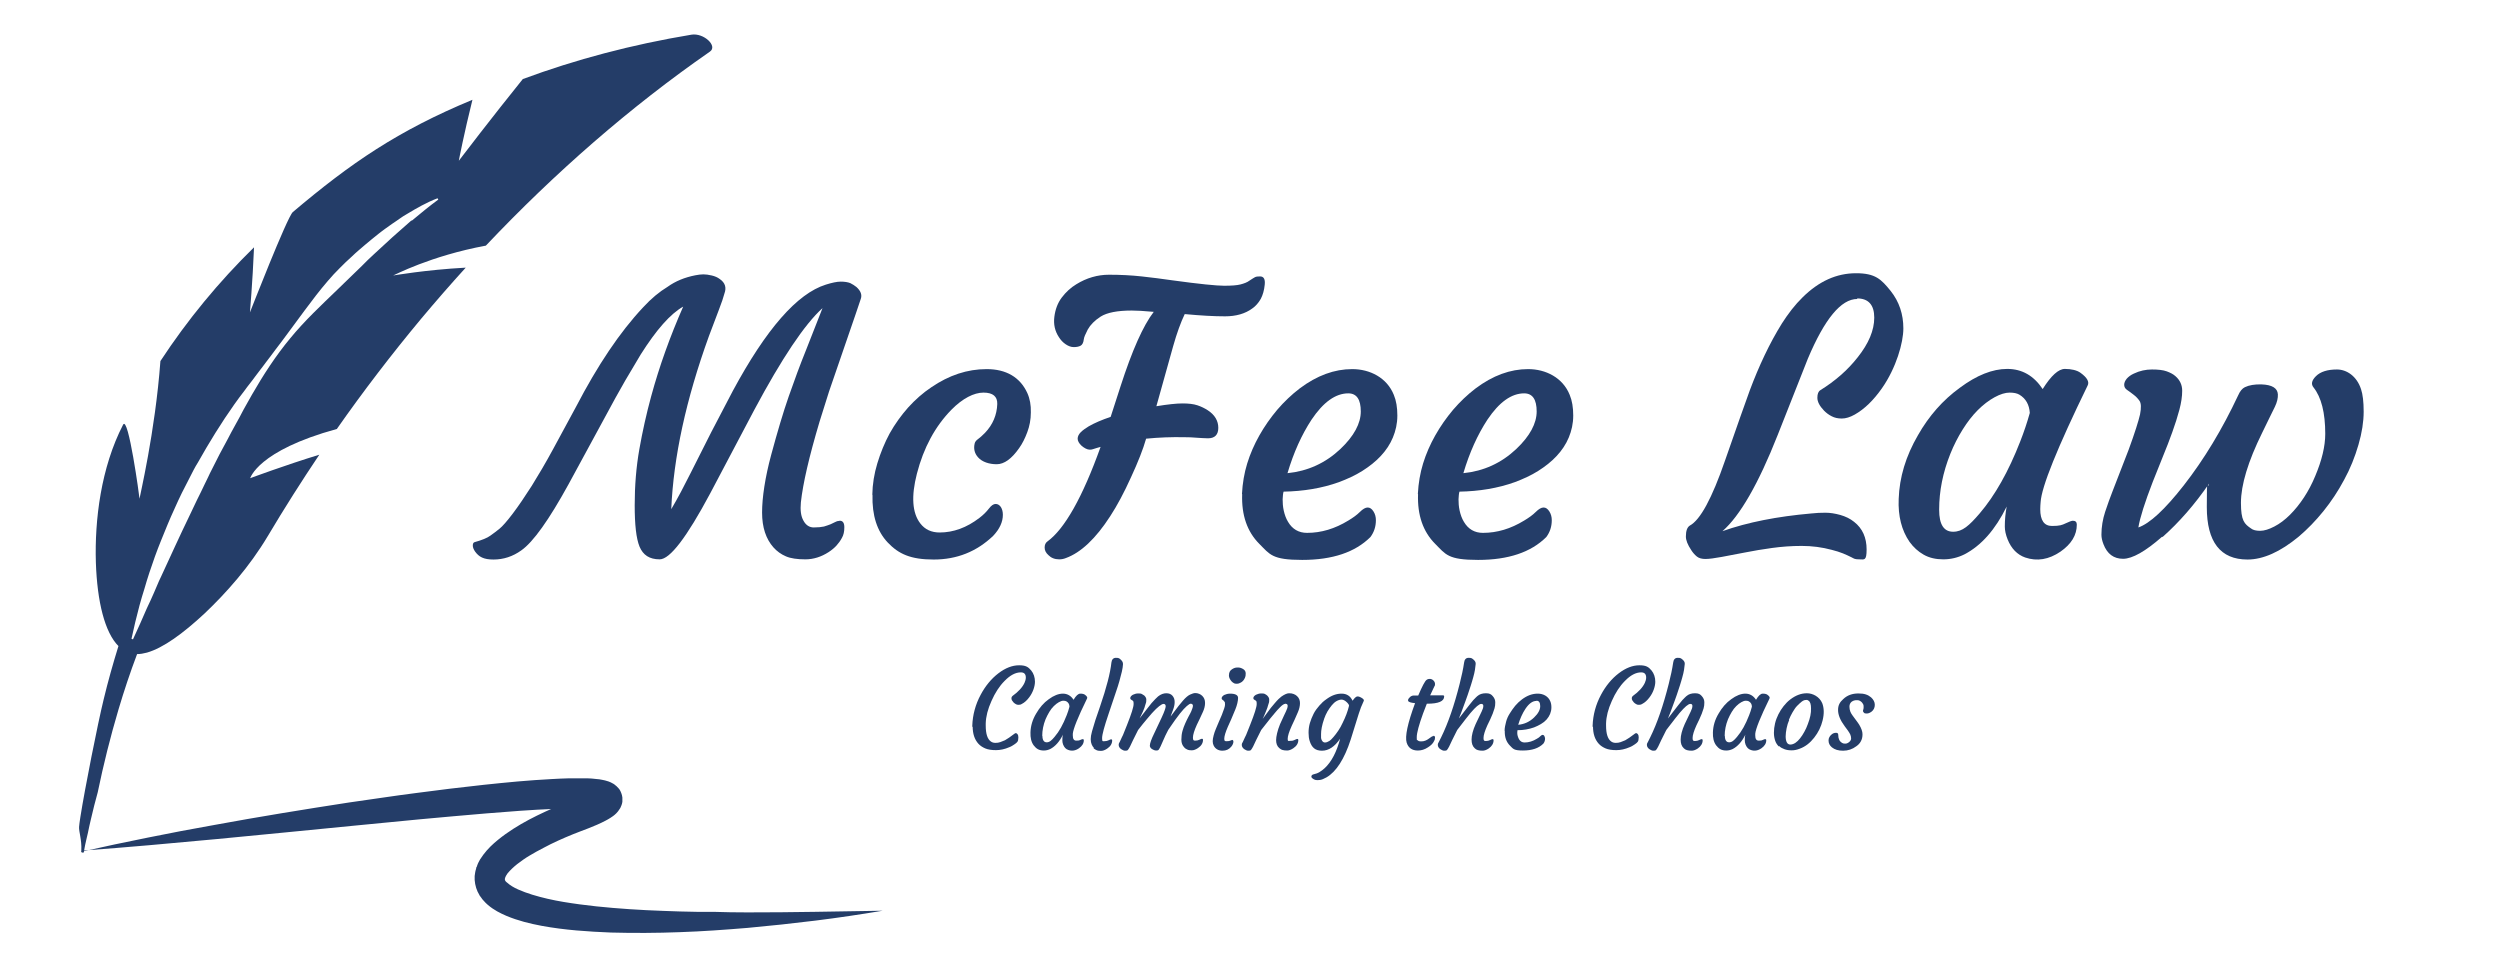 <?xml version="1.0" encoding="UTF-8"?>
<svg id="Layer_1" data-name="Layer 1" xmlns="http://www.w3.org/2000/svg" version="1.1" viewBox="0 0 1340.4 512">
  <defs>
    <style>
      .cls-1 {
        fill: #243d68;
        stroke-width: 0px;
      }
    </style>
  </defs>
  <path class="cls-1" d="M45,456.8c0-.1,0-.3,0-.3.9-5.2,1.6-7.4,2.1-9.8.5-2.6,1.1-5.1,1.7-7.7,1.1-4.8,2.3-9.5,3.6-14.2,3.1-15,6.8-29.8,11.1-44.3,3-10.1,6.3-20,10-29.8,1.7,0,3.4-.3,5.3-.8,8.7-2.5,19.3-10.2,30.9-21,11.5-10.9,24-24.9,33.9-41.5,8.8-14.8,18-29.3,27.6-43.6-18.3,5.6-36.8,12.5-37.1,12.6.2,0,3.8-14.7,46.5-26.4,14.2-20.3,29.4-40.1,45.2-59.1,7.8-9.3,15.8-18.5,23.9-27.4-21.9,1.2-38.6,4.2-38.9,4.2.3,0,19.9-10.5,49.7-16,37-39.1,77.3-74.3,120.1-104,4.4-3-3.3-10.2-9.9-9.1-31.9,5.3-62.1,13.3-90.4,23.8-15.9,19.7-34.2,43.6-34.3,43.8,0-.2,2.9-15,7.3-32.7-40,16.6-65.2,33.9-96.3,60.2-3,2.5-22.9,53.6-23,53.8,0-.3,1.4-15.7,2.2-34.9-18.9,18.5-35.7,38.9-50.2,61-2.8,38.1-11.2,73-11.2,73.8,0-.8-6-45-8.8-39.7-11.9,23-15.3,51.2-14.6,73.9.7,21.1,4.8,37.5,12.1,44.8-2.9,9.4-5.6,18.9-7.9,28.5-3.2,13-10.2,48.4-12.5,63.1-.4,2.4-.6,4.2-.7,5.3-.2,2.5,1.5,7,1.2,12.6,0,.3,0,.5,0,.8,0,.1,0,.2.2.3,0,0,0,0,0,0,0,0,0,0,0,0,.3.2,1,.2,1.1,0M220.7,118.1l-1.7,1.5-1.7,1.5c-1.1,1-2.3,2-3.4,3l-3.4,3-10,9.2-3.3,3.1-1.6,1.6-1.6,1.6c-2.2,2.1-4.3,4.2-6.5,6.3-1.1,1-2.1,2.1-3.2,3.1,0,0,0,0,0,0l-3.3,3.2c-8.7,8.4-17.7,16.8-25.4,26.2-7.8,9.4-14.4,19.6-20.5,30.2l-4.5,8-2.1,4-2.2,4c-.7,1.3-1.5,2.7-2.2,4-.7,1.3-1.4,2.7-2.1,4-1.4,2.7-2.9,5.3-4.3,8l-4.1,8.1c-.7,1.4-1.4,2.7-2,4.1l-2,4.1c-1.3,2.7-2.6,5.5-4,8.2l-3.9,8.2c-5.3,10.9-10.3,22-15.4,33l-1,2.1-.9,2.1-1.8,4.2c-1.2,2.8-2.5,5.6-3.8,8.3-2.4,5.6-4.9,11.2-7.5,16.8l-.8-.3c1.3-6,2.7-12,4.3-17.9.8-3,1.7-5.9,2.6-8.8l1.3-4.4.7-2.2.7-2.2c1-2.9,2-5.8,3-8.7l1.6-4.3c.5-1.4,1.1-2.9,1.7-4.3,2.3-5.7,4.6-11.4,7.2-17,.6-1.4,1.3-2.8,1.9-4.2.7-1.4,1.3-2.8,2-4.2,1.4-2.7,2.8-5.5,4.2-8.2l2.1-4.1c.7-1.4,1.5-2.7,2.3-4l4.6-8c6.3-10.6,13-21,20.5-30.7.9-1.2,1.8-2.5,2.8-3.7.9-1.2,1.9-2.4,2.8-3.7l2.8-3.7c.9-1.2,1.9-2.4,2.8-3.7,1.9-2.4,3.7-4.9,5.5-7.3,1.9-2.4,3.7-4.9,5.5-7.3,3.3-4.4,6.6-8.9,9.9-13.4,4-5.4,8.1-10.8,12.5-15.9,1-1.2,2-2.3,3.1-3.5,1.1-1.1,2.1-2.2,3.2-3.3,2.1-2.2,4.4-4.3,6.7-6.4l1.7-1.6,1.7-1.5,3.5-3c1.2-1,2.4-2,3.6-3,1.2-1,2.4-2,3.6-2.9,1.2-.9,2.4-1.9,3.7-2.8l3.8-2.7c1.3-.9,2.6-1.7,3.8-2.6l1.9-1.3,2-1.2c5.3-3.2,10.7-6.3,16.5-8.5l.4.7c-4.9,3.6-9.6,7.5-14.3,11.4Z"/>
  <g>
    <path class="cls-1" d="M450.3,279.2c1.6,0,2.4,1.2,2.4,3.5s-.4,4.2-1.3,5.7c-.8,1.5-1.8,2.9-2.9,4.1-1.1,1.2-2.5,2.4-4.2,3.5-4,2.6-8.2,3.9-12.5,3.9s-7.9-.5-10.4-1.6c-2.6-1.1-4.8-2.7-6.7-4.8-4-4.5-6.1-10.7-6.1-18.7s1.6-18.8,4.9-31c3.3-12.2,6.4-22.7,9.4-31.3s6.1-17,9.3-24.9l8.8-22.4c-9.6,8.7-21.8,26.9-36.6,54.6l-23.6,44.7c-12.6,23.6-21.6,35.4-27.1,35.4s-8.9-2.3-10.8-6.8c-1.8-4.4-2.6-11.8-2.6-22.2s.8-20.5,2.5-30.1c1.7-9.6,3.8-19,6.3-28.2,4.4-16.2,10.2-32.3,17.2-48.2-6.8,3.8-14.4,12.4-22.8,25.7-6.4,10.6-10.9,18.4-13.5,23.2l-25.2,46.4c-10.5,19.1-18.9,30.9-25.3,35.4-4.6,3.3-9.6,4.9-14.9,4.9s-7.8-1.4-9.9-4.3c-.8-1.2-1.2-2.2-1.2-3.2s.3-1.6.9-1.8c4-1.1,6.9-2.3,8.5-3.5,1.7-1.2,3.3-2.4,4.9-3.7,1.6-1.3,4-4,7.1-8.1,3.1-4.1,6.5-9.1,10.2-14.9,3.6-5.8,7.5-12.4,11.4-19.6l12.4-22.9c11.5-22.1,23.4-39.9,35.9-53.2,4.4-4.8,8.8-8.4,13.1-11,4.3-3.1,9.3-5.1,14.9-6.2,1.6-.3,3-.5,4.3-.5s2.8.2,4.5.6,3.1,1,4.3,1.9c2.9,2,3.7,4.6,2.5,7.8-.5,2-1.5,4.9-3,8.8l-5.3,14c-12.3,34-19,64.9-20.2,92.8,3.5-5.9,6.9-12.4,10.4-19.4l11-21.8,11.6-22.2c17.9-33.2,34.5-52.2,49.9-57,3.2-1,5.9-1.6,8-1.6s3.8.3,5.1.8c1.2.6,2.3,1.3,3.3,2.1,2.3,2.1,3.1,4.2,2.3,6.4-.7,2.2-1.7,5-2.8,8.3l-14.2,41.3-5.1,16.2c-5.6,18.8-8.9,33.1-10,43.2-.4,4.2,0,7.5,1.4,9.9,1.3,2.4,3.2,3.6,5.5,3.6s4.2-.2,5.5-.5c1.3-.4,2.5-.8,3.5-1.2l2.5-1.2c.7-.4,1.4-.6,2-.6Z"/>
    <path class="cls-1" d="M467.7,265.3c.1-5.7,1-11.3,2.7-16.9,1.7-5.6,3.9-11,6.6-16,2.8-5,6.1-9.6,9.9-13.9,3.8-4.2,8-7.9,12.5-10.9,9.4-6.4,19.2-9.7,29.6-9.7s17.9,4.3,21.8,12.8c1.4,3.1,2,6.5,1.9,10.4,0,3.9-.7,7.4-1.9,10.6s-2.6,6.1-4.4,8.6c-4,5.7-8,8.6-12,8.6s-7.8-1.2-10-3.7c-1.9-2.1-2.5-4.7-1.8-7.5.2-.8.8-1.6,1.8-2.3s2.2-1.8,3.7-3.3c4.2-4.4,6.4-9.6,6.6-15.5.1-4-2.3-6.1-7.4-6.1s-11.2,3.1-17.2,9.2c-8.7,8.9-14.9,20.3-18.5,34.3-3.1,12.1-2.5,21,1.8,26.6,2.5,3.3,6,4.9,10.4,4.9,7.4,0,14.5-2.6,21.3-7.8,2.1-1.6,3.8-3.3,5.1-5,1.3-1.7,2.5-2.5,3.6-2.5s2,.5,2.8,1.6c.7,1.1,1.1,2.5,1.1,4.2,0,3.8-1.7,7.6-5.2,11.3-8.9,8.5-19.5,12.7-31.9,12.7s-18.8-3-24.6-9.1c-5.7-6-8.5-14.5-8.2-25.6Z"/>
    <path class="cls-1" d="M647.6,235c-1.9,0-3.9-.2-5.9-.3-2.1-.2-4.5-.3-7.3-.3-6.1-.1-12.8.1-19.9.8-1.6,5.6-4.3,12.5-8.1,20.7-3.7,8.2-7.4,15.1-11.1,20.8-7.8,12.1-15.8,19.6-23.8,22.5-1.2.5-2.4.7-3.6.7s-2.3-.2-3.3-.6-1.8-1-2.4-1.6c-1.4-1.2-2.1-2.6-2.1-4.1s.5-2.6,1.5-3.3c9.2-6.7,18.8-23.6,28.5-50.7-.7.2-1.4.4-2.1.6-.7.2-1.3.4-1.9.6-.5.2-1.1.3-1.8.3s-1.4-.2-2.2-.6c-.8-.4-1.5-.9-2.2-1.5-1.4-1.3-2.1-2.6-2.1-3.8s.6-2.4,1.7-3.5c1.1-1.1,2.6-2.1,4.2-3.1,3.1-1.8,7.1-3.5,11.8-5.1l5.3-16.4c6.2-19.2,12.1-32.5,17.8-39.9-5.3-.5-9.3-.7-11.8-.7-7.7,0-13.2,1.1-16.6,3.2-3.3,2.1-5.6,4.5-7,7-1.3,2.5-2,4.2-2.1,5.2-.2,1.8-.8,3-1.8,3.5s-2.2.7-3.6.7-2.8-.5-4.3-1.5c-1.5-1-2.7-2.3-3.7-3.9-2.1-3.2-2.9-6.8-2.4-10.8.5-4,1.8-7.5,4-10.4,2.2-2.9,4.8-5.3,7.8-7.1,5.5-3.4,11.4-5.1,17.5-5.1s12,.3,17.5.9c5.5.6,11,1.3,16.5,2.1,14.5,2,23.8,2.9,27.7,2.9s6.9-.2,8.8-.7c1.9-.5,3.6-1.1,4.9-2.1,1.4-.9,2.3-1.5,2.9-1.8.6-.3,1.4-.4,2.7-.4,2,0,2.8,1.5,2.5,4.4-.3,3-1,5.5-2.1,7.6-1.2,2.1-2.7,3.9-4.6,5.2-3.8,2.8-8.7,4.2-14.6,4.2s-13.1-.4-21.6-1.2c-2.1,4.4-4.2,10.1-6.2,17.2l-9,32.2c6.1-1,10.8-1.5,14-1.5s5.9.3,8,1c2.1.7,3.9,1.6,5.6,2.7,3.8,2.5,5.6,5.7,5.6,9.4,0,3.7-1.9,5.6-5.5,5.6Z"/>
    <path class="cls-1" d="M665.9,264.8c.3-5.7,1.2-11.1,2.8-16.3,1.6-5.2,3.8-10.2,6.5-15,2.7-4.8,5.9-9.4,9.6-13.8,3.7-4.3,7.7-8.1,12-11.4,9.3-7,18.7-10.4,28.2-10.4s18.6,4.6,22.3,13.8c1.3,3.1,1.9,6.8,1.9,11.1,0,4.3-.9,8.2-2.4,11.8s-3.7,6.9-6.5,9.9c-2.8,3-6.1,5.6-9.9,8s-8,4.3-12.5,6c-9.2,3.3-19.1,4.9-29.7,5.1-.3.9-.4,2.3-.5,4.1,0,1.8.1,3.9.6,6.1.5,2.2,1.2,4.2,2.3,6,2.3,3.9,5.7,5.9,10.2,5.9,7.6,0,14.9-2.2,22.1-6.6,2.5-1.5,4.6-3,6.2-4.6s3-2.4,4.2-2.4,2.2.7,3.1,2.1c.9,1.4,1.3,3,1.3,4.7,0,3.5-1,6.4-2.9,9-8.2,8.2-20.4,12.3-36.6,12.3s-17.3-2.9-23-8.6c-6.5-6.5-9.6-15.4-9.2-26.6ZM722.9,210.9c-6.8,0-13.4,4.7-19.7,14.1-5.3,8.1-9.6,17.6-12.9,28.7,10.9-1.1,20.3-5.4,28.3-12.9,7.4-7,11-13.8,11-20.2s-2.2-9.7-6.7-9.7Z"/>
    <path class="cls-1" d="M760.2,264.8c.3-5.7,1.2-11.1,2.8-16.3,1.6-5.2,3.8-10.2,6.5-15,2.7-4.8,5.9-9.4,9.6-13.8,3.7-4.3,7.7-8.1,12-11.4,9.3-7,18.7-10.4,28.2-10.4s18.6,4.6,22.3,13.8c1.3,3.1,1.9,6.8,1.9,11.1,0,4.3-.9,8.2-2.4,11.8s-3.7,6.9-6.5,9.9c-2.8,3-6.1,5.6-9.9,8s-8,4.3-12.5,6c-9.2,3.3-19.1,4.9-29.7,5.1-.3.9-.4,2.3-.5,4.1,0,1.8.1,3.9.6,6.1.5,2.2,1.2,4.2,2.3,6,2.3,3.9,5.7,5.9,10.2,5.9,7.6,0,14.9-2.2,22.1-6.6,2.5-1.5,4.6-3,6.2-4.6s3-2.4,4.2-2.4,2.2.7,3.1,2.1c.9,1.4,1.3,3,1.3,4.7,0,3.5-1,6.4-2.9,9-8.2,8.2-20.4,12.3-36.6,12.3s-17.3-2.9-23-8.6c-6.5-6.5-9.6-15.4-9.2-26.6ZM817.2,210.9c-6.8,0-13.4,4.7-19.7,14.1-5.3,8.1-9.6,17.6-12.9,28.7,10.9-1.1,20.3-5.4,28.3-12.9,7.4-7,11-13.8,11-20.2s-2.2-9.7-6.7-9.7Z"/>
    <path class="cls-1" d="M995.8,160.3c-8.7,0-17.5,10.7-26.5,32l-16.2,41c-10.3,26.1-20.2,43.3-29.6,51.5,13.5-4.8,29.4-7.9,47.6-9.5,2.6-.3,5.1-.4,7.6-.4s5.1.4,8,1.2c2.8.8,5.3,2,7.4,3.7,4.5,3.5,6.7,8.5,6.7,14.8s-1.3,5.3-3.9,5.3-2.8-.4-4.2-1.1-2.9-1.4-4.6-2.1c-1.7-.7-3.7-1.3-6-1.9-5.2-1.4-10.6-2.1-16.1-2.1s-10.8.4-15.9,1.1c-5.1.7-9.9,1.5-14.4,2.4l-12.6,2.4c-3.8.7-6.8,1.1-8.7,1.1s-3.5-.4-4.6-1.3-2.1-2-3-3.4c-2-3-2.9-5.4-2.9-7.3,0-3.1.7-5,2.1-5.9,5.6-3,11.9-14.6,18.9-34.9,6.5-18.8,11-31.3,13.3-37.7,2.4-6.4,5-12.6,7.9-18.7,2.9-6.1,6-11.8,9.3-17.1,3.4-5.3,7-10,11.1-14,8.7-8.6,18.2-12.9,28.6-12.9s13.5,3.2,18.6,9.5c4.6,5.8,6.8,12.5,6.8,20.1s-3.8,21.1-11.5,32.1c-4.5,6.4-9.3,11.1-14.6,14.1-2.5,1.4-4.8,2.1-6.9,2.1s-3.9-.4-5.4-1.2c-1.6-.8-2.9-1.8-4.1-3-2.4-2.5-3.6-4.8-3.6-6.9s.5-3.4,1.6-4.1c7.9-4.9,14.6-10.7,20-17.6,5.9-7.4,8.9-14.5,8.9-21.3s-3.1-10.3-9.2-10.3Z"/>
    <path class="cls-1" d="M1093.9,273c0,6,2.1,9,6.3,9s5.4-.5,7.3-1.4c1.9-.9,3.2-1.4,3.9-1.4,1.4,0,2.1.7,2.1,2.1,0,5.6-2.9,10.4-8.8,14.5-6.2,4.2-12.5,5.3-18.9,3.1-4.2-1.5-7.4-4.7-9.4-9.7-1-2.5-1.5-4.8-1.5-6.9,0-3.4.3-7,1-10.7-6.1,12.4-13.6,20.9-22.6,25.6-3.6,1.8-7.4,2.7-11.4,2.7s-7.5-.8-10.5-2.5c-3-1.7-5.5-4-7.6-6.9-4.2-6.1-6.2-13.8-5.8-23,.4-11.6,3.8-22.9,10.3-34.1,5.9-10.4,13.4-18.9,22.5-25.5,9-6.7,17.5-10.1,25.4-10.1s14.2,3.6,19,10.8c4.5-7.2,8.5-10.8,11.9-10.8s6.5.7,8.4,2.1c3.6,2.6,4.8,4.9,3.8,6.8-16.3,33.5-24.7,54.3-25.2,62.5-.1,1.2-.2,2.4-.2,3.7ZM1039.7,273.4c0,7.8,2.5,11.7,7.5,11.7s8.6-3.3,14.2-9.8c8.2-9.6,15.5-22.5,21.8-38.7,2-5.1,3.7-10.2,5.1-15.2-.3-4.4-2.1-7.7-5.6-9.8-1.2-.7-2.9-1.1-5.2-1.1s-5,.8-8.1,2.5c-3.1,1.7-6.1,4-9,6.9-2.9,2.9-5.6,6.4-8.1,10.4-2.5,4-4.7,8.3-6.6,13-4,10-6,20-6,29.9Z"/>
    <path class="cls-1" d="M1159.2,287.8c-8.9,7.8-15.9,11.8-20.9,11.8s-8.5-2.6-10.5-7.8c-.7-1.8-1.1-3.5-1.1-5.1,0-4.2.7-8.3,2-12.3,1.3-4,2.7-7.7,4-11.1l8.6-22.2c3.3-9,5.3-15.4,6.1-18.9.7-3.6.6-6-.3-7.3-.9-1.3-2-2.4-3.2-3.3-1.2-.9-2.3-1.8-3.4-2.5-1.1-.7-1.6-1.7-1.6-2.8s.5-2.2,1.4-3.3c.9-1,2.2-2,3.8-2.7,3.1-1.5,6.4-2.2,9.7-2.2s6,.3,7.9,1c1.9.7,3.5,1.5,4.7,2.6,2.4,2.1,3.6,4.7,3.6,7.8s-.5,6.4-1.5,10.2c-1,3.8-2.3,7.8-3.8,12-1.5,4.2-3.2,8.6-5.1,13.2l-5.4,13.5c-4.2,10.9-6.8,19-7.7,24.4,6.1-2.1,14.2-9.6,24.3-22.5,11-14.1,20.7-30.2,29.2-48.3,1-2.3,2.2-3.7,3.6-4.4,2.3-1.1,5.3-1.6,8.9-1.5,5.7.2,8.6,2,8.8,5.3.1,2-.4,4.2-1.6,6.7-1.2,2.4-2.2,4.5-3,6.1l-3.8,7.8c-7.6,15.4-11.4,28-11.4,37.6s1.8,11.3,5.5,13.8c1,.8,2.6,1.2,4.8,1.2s4.7-.8,7.6-2.3c2.9-1.5,5.7-3.6,8.4-6.3s5.2-5.8,7.5-9.3c2.3-3.5,4.3-7.3,6-11.4,3.6-8.5,5.4-16.1,5.4-22.7,0-11.3-2.1-19.6-6.3-24.9-1.4-1.7-1-3.7,1.3-6,2.4-2.4,6.2-3.6,11.3-3.6s10.6,3.5,12.9,10.6c.9,2.7,1.4,6.7,1.4,12s-.9,11.3-2.8,17.8c-1.9,6.5-4.4,12.8-7.7,18.8-3.2,6-6.9,11.6-11.1,16.8-4.2,5.2-8.6,9.7-13.2,13.6-9.9,8.2-19.1,12.3-27.5,12.3-14.5,0-21.8-9.4-21.8-28.1s.4-8.5,1.2-12.6c-7.7,11.2-16,20.7-24.9,28.6Z"/>
  </g>
  <g>
    <path class="cls-1" d="M521.3,389.9v-.8c.2-5.8,1.7-11.4,4.5-16.6,2.5-4.7,5.7-8.6,9.5-11.5,3.8-2.9,7.5-4.3,11.1-4.3s4.9.9,6.5,2.8c1.3,1.6,2,3.7,2,6s-1,5.7-3.1,8.4c-1.2,1.6-2.5,2.8-3.9,3.5-.6.4-1.2.5-1.8.5s-1.1-.1-1.5-.4-.9-.5-1.2-.9c-.7-.8-1.1-1.4-1.1-2.1s.2-1,.5-1.3c3.2-2.3,5.4-4.7,6.5-7.1.4-.9.7-1.9.7-2.8,0-1.9-.9-2.8-2.7-2.8-2.8,0-5.7,1.5-8.7,4.6-2.8,2.8-5.1,6.4-7,10.7-2,4.4-3,8.4-3.1,12.1v1.1c0,4.4.9,7.3,2.8,8.6.7.5,1.5.7,2.4.7s1.8-.1,2.6-.4,1.6-.6,2.5-1c1.3-.7,3-1.9,5.1-3.5.6-.5,1.1-.4,1.6.2.4.5.5,1.1.5,1.8,0,1.1-.2,1.9-.5,2.3s-.8.9-1.6,1.4-1.6,1.1-2.7,1.5c-2.5,1.1-4.9,1.6-7.2,1.6s-4.3-.3-5.7-.9-2.7-1.4-3.7-2.5c-2.1-2.3-3.1-5.4-3.1-9.3Z"/>
    <path class="cls-1" d="M575.2,394.4c0,1.8.6,2.7,1.9,2.7s1.6-.1,2.2-.4,1-.4,1.2-.4c.4,0,.6.2.6.6,0,1.7-.9,3.1-2.6,4.3-1.9,1.3-3.8,1.6-5.7.9-1.3-.4-2.2-1.4-2.8-2.9-.3-.8-.4-1.5-.4-2.1,0-1,0-2.1.3-3.2-1.8,3.7-4.1,6.3-6.8,7.7-1.1.5-2.2.8-3.4.8s-2.3-.2-3.2-.7-1.6-1.2-2.3-2.1c-1.3-1.8-1.8-4.1-1.7-6.9.1-3.5,1.1-6.9,3.1-10.2,1.8-3.1,4-5.7,6.7-7.6,2.7-2,5.3-3,7.6-3s4.3,1.1,5.7,3.3c1.3-2.2,2.5-3.3,3.6-3.3s2,.2,2.5.6c1.1.8,1.5,1.5,1.1,2.1-4.9,10-7.4,16.3-7.6,18.8,0,.4,0,.7,0,1.1ZM558.9,394.5c0,2.3.8,3.5,2.3,3.5s2.6-1,4.2-2.9c2.5-2.9,4.6-6.7,6.5-11.6.6-1.5,1.1-3,1.5-4.6,0-1.3-.6-2.3-1.7-2.9-.4-.2-.9-.3-1.6-.3s-1.5.3-2.4.8-1.8,1.2-2.7,2.1-1.7,1.9-2.4,3.1-1.4,2.5-2,3.9c-1.2,3-1.8,6-1.8,9Z"/>
    <path class="cls-1" d="M586.5,401c-.5-.5-.9-1.2-1.2-1.9s-.5-1.7-.5-2.8.2-2.4.7-4.2,1.1-3.8,1.8-6l2.5-7.3c3.5-10.2,5.5-18,6.1-23.6.2-1.6,1-2.5,2.4-2.5s1.6.2,2.2.6c1.1.9,1.7,1.8,1.6,2.9s-.2,2.3-.6,3.9-.8,3.2-1.3,5-1.1,3.7-1.8,5.7l-4,11.9c-2.3,6.8-3.5,11.1-3.5,13.1s.4,1.6,1.3,1.6,1.6-.2,2.2-.5,1.1-.5,1.3-.5c.4,0,.6.2.6.6,0,1.7-.9,3.2-2.7,4.4-1.2.8-2.3,1.2-3.3,1.2s-1.8-.1-2.4-.4-1.2-.6-1.6-1.1Z"/>
    <path class="cls-1" d="M623.9,377.4c-1.1,0-3.2,1.6-6.2,4.9-2.2,2.6-3.9,4.5-4.9,5.8l-2.6,3.3c-1.1,2.1-2,3.9-2.7,5.4l-1.6,3.4c-.4.8-.8,1.4-1.1,1.8s-.7.5-1.2.5-1,0-1.5-.3-.9-.4-1.2-.7c-.7-.6-1.1-1.3-1.1-2.1s.2-.9.6-1.7l1.1-2.4c.4-.7.8-1.6,1.2-2.7l1.6-4c2.3-5.8,3.5-9.5,3.5-11.2s-.3-1.6-.9-2l-.6-.4c-.2-.1-.3-.4-.3-.7s.1-.7.4-1,.6-.6,1-.8c.9-.4,1.8-.7,2.7-.7s1.6,0,2.1.3.9.5,1.3.8c.7.7,1.1,1.4,1.1,2.1s0,1.5-.3,2.2-.4,1.5-.7,2.3-.6,1.5-.9,2.2c-.8,1.7-1.3,2.7-1.5,3.1s-.2.5-.2.4c3.6-4.6,5.7-7.4,6.4-8.2,1.5-1.7,2.7-2.9,3.5-3.6,1.5-1.2,3-1.7,4.4-1.7s2.5.4,3.3,1.3,1.2,2,1.2,3.4-.3,2.7-.9,4.3-1,2.8-1.3,3.5l4.3-5.7,2.4-2.9c1.4-1.6,2.7-2.7,3.8-3.2s2-.8,2.7-.8,1.4.1,2.1.4,1.2.6,1.7,1.1c1,1,1.5,2.2,1.5,3.8s-.4,3.1-1.1,4.7-1.3,2.9-1.8,3.9-1,2.1-1.5,3.1c-1.4,3.1-2.1,5.4-2.1,6.9s.4,1.6,1.3,1.6,1.6-.2,2.2-.5,1.1-.5,1.3-.5c.4,0,.6.2.6.6,0,1.7-.9,3.2-2.7,4.4-1.2.8-2.3,1.2-3.3,1.2s-1.8-.1-2.4-.4-1.2-.6-1.6-1.1c-1.1-1.1-1.6-2.5-1.6-4.2s.2-3.3.6-4.7.9-2.8,1.5-4.1,1.2-2.6,1.8-3.7,1.1-2,1.4-2.7c.6-1.4.9-2.4.9-3s-.4-1.1-1.2-1.1-2.9,1.7-5.7,5.2c-2.1,2.7-3.5,4.7-4.3,5.9l-2,2.9c-1.1,2.1-2,3.9-2.6,5.4l-1.5,3.4c-.4.8-.7,1.4-1,1.8s-.7.5-1.1.5-1,0-1.4-.2-.9-.4-1.2-.6c-.8-.6-1.1-1.2-1.1-1.8s.2-1.5.6-2.6.9-2.3,1.6-3.7l4.1-8.7c1.5-3.2,2.2-5.3,2.2-6.1s-.4-1.3-1.2-1.3ZM626.8,385.7s0,0,0,0h0s0,0,0,0Z"/>
    <path class="cls-1" d="M660.5,396.7c.5,0,.8.3.8,1s-.4,1.8-1.2,2.7c-1.2,1.4-2.7,2.1-4.7,2.1s-3.8-.9-4.7-2.8c-.3-.6-.5-1.4-.5-2.3s.2-1.9.5-3.1.7-2.3,1.2-3.5,1-2.5,1.6-3.8l1.6-3.7c1.1-2.8,1.7-4.6,1.7-5.4s0-1.5-.3-1.7-.4-.5-.6-.7l-.6-.4c-.2-.1-.3-.4-.3-.7s.1-.7.4-1,.6-.6,1-.8c.9-.4,1.9-.7,3.1-.7,2.9,0,4.3.8,4.3,2.3s-.5,3.8-1.4,6-1.7,4.1-2.3,5.5l-1.8,4c-1.3,3-1.9,5.1-1.9,6.4s.4,1.3,1.3,1.3,1.5-.1,1.9-.3.7-.3.9-.3ZM666.5,365c-.4.5-.9.8-1.5,1.1s-1.1.5-1.7.5-1.2,0-1.7-.3-1-.6-1.4-1.1c-.8-1-1.3-2-1.3-3s.2-1.7.5-2.2.7-.9,1.2-1.2c.9-.6,1.8-.9,2.7-.9s1.5,0,1.9.2.9.3,1.3.6c1,.6,1.4,1.4,1.4,2.4s-.1,1.7-.4,2.3-.6,1.2-1,1.6Z"/>
    <path class="cls-1" d="M689,377.4c-.6,0-1.5.6-2.6,1.7s-2.1,2.2-2.9,3.2l-2.5,3-4.8,6.1c-1.1,2.1-2,3.9-2.7,5.4l-1.6,3.4c-.4.8-.8,1.4-1.1,1.8s-.7.5-1.2.5-1,0-1.5-.3-.9-.4-1.2-.7c-.7-.6-1.1-1.3-1.1-2.1s.2-.9.6-1.7l1.1-2.4c.4-.7.8-1.6,1.2-2.7l1.6-4c2.3-5.8,3.5-9.5,3.5-11.2s-.3-1.6-.9-2l-.6-.4c-.2-.1-.3-.4-.3-.7s.1-.7.4-1,.6-.6,1-.8c.9-.4,1.8-.7,2.7-.7s1.6,0,2.1.3.9.5,1.2.8c.7.7,1.1,1.4,1.1,2.1s0,1.5-.3,2.2-.4,1.5-.7,2.3-.6,1.5-.9,2.3-.6,1.4-.8,1.9l-.6,1.3c-.2.3-.2.4-.1.3,2.2-3,3.6-4.9,4.3-5.8l2.1-2.5c1.5-1.8,2.7-2.9,3.5-3.5,1.7-1.2,3.1-1.8,4.1-1.8s1.8.1,2.5.4,1.3.6,1.8,1.1c1.1,1,1.6,2.3,1.6,3.8s-.4,3.2-1.1,4.8-1.3,3-1.8,4.1-1,2.1-1.5,3.2c-1.5,3.3-2.2,5.6-2.2,7.1s.5,1,1.6,1,1.6-.2,2.2-.5,1.1-.5,1.3-.5c.4,0,.6.2.6.6,0,1.7-.9,3.2-2.7,4.4-1.2.8-2.3,1.2-3.3,1.2s-1.8-.1-2.5-.3-1.2-.6-1.7-1c-1.2-1-1.7-2.5-1.7-4.3s.7-5.1,2.1-8.5c1-2.3,1.8-3.9,2.2-4.8l1-2.1c.6-1.2.9-2.2.9-3s-.5-1.1-1.6-1.1Z"/>
    <path class="cls-1" d="M718.7,395.8c-3,4.5-6.3,6.7-9.9,6.7s-5.5-1.7-6.6-5.2c-.4-1.2-.6-2.7-.6-4.4s.2-3.5.7-5.2,1.2-3.4,2-5,1.9-3,3-4.3,2.4-2.5,3.7-3.4c2.8-2.1,5.5-3.1,8.3-3.1s4.7,1.3,5.9,3.8c.2-.3.4-.5.6-.8s.4-.5.6-.7c.5-.5,1-.8,1.3-.8s.8,0,1.2.2.8.3,1.2.6c1,.6,1.3,1.1,1.1,1.6-1.1,2.3-2,4.6-2.7,6.9l-4.3,13.8c-3.4,10.5-7.8,17.3-13,20.3-1.4.8-2.6,1.3-3.6,1.4s-1.7.1-2.2,0-.8-.3-1.2-.5c-.8-.5-1.1-.9-1.1-1.3,0-.7.5-1.1,1.4-1.3s1.9-.5,2.9-1.1,1.9-1.3,2.8-2.1c3.7-3.4,6.5-8.8,8.4-16.1ZM709.9,385.6c-.5,1.4-.9,2.8-1.2,4.3s-.4,2.7-.4,3.6,0,1.7,0,2.1.2.9.4,1.3c.4.8,1,1.2,1.7,1.2s1.5-.3,2.3-.8,1.5-1.3,2.3-2.2,1.6-2,2.5-3.3,1.6-2.6,2.3-4.1c1.6-3.2,2.8-6.3,3.5-9.3,0-.5-.4-1.1-1-1.7-1.1-1.1-2.1-1.6-3-1.6s-1.8.3-2.7.8-1.8,1.3-2.6,2.3-1.6,2.1-2.3,3.3-1.3,2.6-1.8,4Z"/>
    <path class="cls-1" d="M768.6,394.5c.6,0,.8.4.8,1.1s-.2,1.3-.6,1.9c-.5,1.1-1.6,2.2-3.2,3.2-1.8,1.2-3.6,1.7-5.4,1.7-3.1,0-5.1-1.4-6-4.2-1-3.3.5-10.4,4.5-21.2-2.2-.2-3.5-.6-3.7-1.2s0-.4,0-.6,0-.4.3-.7.4-.5.7-.8c.7-.6,1.4-.8,2.1-.8h2.3c2.1-4.9,3.6-7.8,4.5-8.4.4-.3.9-.5,1.4-.5s1,0,1.3.2.7.3.9.6c.6.6.9,1.2.9,2s-.1.8-.4,1.3l-2.2,4.7h.7c1.2,0,2.2,0,2.9,0h1.7c.4,0,.8,0,1.4,0s.8.2.8.6c0,2.6-3,3.9-9.1,3.9h-.2l-2,5.2c-2.2,6.1-3.4,10.4-3.4,12.8s.2,1.2.5,1.6.9.6,1.8.6,1.6-.1,2.3-.4,1.3-.6,1.8-1,1-.7,1.4-1,.7-.4,1-.4Z"/>
    <path class="cls-1" d="M794.2,377.4c-1.1,0-3,1.6-5.8,4.9l-2.4,3-4.7,6.1c-1.1,2.1-2,3.9-2.7,5.4l-1.6,3.4c-.4.8-.8,1.4-1.1,1.8s-.7.5-1.2.5-1,0-1.5-.3-.9-.4-1.2-.7c-.7-.6-1.1-1.3-1.1-2.1s.2-.9.6-1.7l1.2-2.4c3.7-7.5,7-17.1,9.9-28.6,1.1-4.3,1.9-8.1,2.4-11.5.2-1.6,1-2.5,2.4-2.5s1.6.2,2.2.6c1.1.8,1.7,1.7,1.6,2.7s-.2,2-.4,3.2-.5,2.5-.9,3.9-.8,2.9-1.3,4.4c-1.3,3.9-2.2,6.8-2.9,8.5-1.9,5.3-3.1,8.3-3.5,9.2.3-.4.7-.8,1.1-1.4,3.6-4.7,5.8-7.5,6.6-8.4s1.6-1.6,2.1-2.1c1.2-1.1,2.8-1.6,4.7-1.6s2.8.5,3.7,1.6c.9,1,1.3,2.1,1.3,3.3s-.1,2.2-.4,3.2-.6,1.9-1,2.9-.9,2-1.3,3l-1.5,3.1c-1.4,3.1-2.1,5.4-2.1,6.9s.4,1.6,1.3,1.6,1.6-.2,2.2-.5,1.1-.5,1.3-.5c.4,0,.6.2.6.6,0,1.7-.9,3.2-2.6,4.4-1.2.8-2.3,1.2-3.3,1.2s-1.8-.1-2.5-.3-1.2-.5-1.7-1c-1.2-1.1-1.7-2.6-1.7-4.7s.7-5,2.2-8.3l3.2-6.7c.6-1.2.9-2.2.9-3s-.4-1.1-1.2-1.1Z"/>
    <path class="cls-1" d="M806.7,391.9c0-1.7.4-3.3.8-4.9s1.1-3.1,2-4.5,1.8-2.8,2.9-4.1,2.3-2.4,3.6-3.4c2.8-2.1,5.6-3.1,8.5-3.1s5.6,1.4,6.7,4.1c.4.9.6,2,.6,3.3s-.3,2.5-.7,3.5-1.1,2.1-1.9,3-1.8,1.7-3,2.4-2.4,1.3-3.7,1.8c-2.8,1-5.7,1.5-8.9,1.5,0,.3-.1.7-.1,1.2s0,1.2.2,1.8.4,1.3.7,1.8c.7,1.2,1.7,1.8,3,1.8,2.3,0,4.5-.7,6.6-2,.8-.4,1.4-.9,1.9-1.4s.9-.7,1.2-.7.7.2.9.6.4.9.4,1.4c0,1-.3,1.9-.9,2.7-2.5,2.5-6.1,3.7-11,3.7s-5.2-.9-6.9-2.6c-2-2-2.9-4.6-2.8-8ZM823.8,375.8c-2.1,0-4,1.4-5.9,4.2-1.6,2.4-2.9,5.3-3.9,8.6,3.3-.3,6.1-1.6,8.5-3.9,2.2-2.1,3.3-4.1,3.3-6.1s-.7-2.9-2-2.9Z"/>
    <path class="cls-1" d="M853.9,389.9v-.8c.2-5.8,1.7-11.4,4.5-16.6,2.5-4.7,5.7-8.6,9.5-11.5,3.8-2.9,7.5-4.3,11.1-4.3s4.9.9,6.5,2.8c1.3,1.6,2,3.7,2,6s-1,5.7-3.1,8.4c-1.2,1.6-2.5,2.8-3.9,3.5-.6.4-1.2.5-1.8.5s-1.1-.1-1.5-.4-.9-.5-1.2-.9c-.7-.8-1.1-1.4-1.1-2.1s.2-1,.5-1.3c3.2-2.3,5.4-4.7,6.5-7.1.4-.9.7-1.9.7-2.8,0-1.9-.9-2.8-2.7-2.8-2.8,0-5.7,1.5-8.7,4.6-2.8,2.8-5.1,6.4-7,10.7-2,4.4-3,8.4-3.1,12.1v1.1c0,4.4.9,7.3,2.8,8.6.7.5,1.5.7,2.4.7s1.8-.1,2.6-.4,1.6-.6,2.5-1c1.3-.7,3-1.9,5.1-3.5.6-.5,1.1-.4,1.6.2.4.5.5,1.1.5,1.8,0,1.1-.2,1.9-.5,2.3s-.8.9-1.6,1.4-1.6,1.1-2.7,1.5c-2.5,1.1-4.9,1.6-7.2,1.6s-4.3-.3-5.7-.9-2.7-1.4-3.7-2.5c-2.1-2.3-3.1-5.4-3.1-9.3Z"/>
    <path class="cls-1" d="M906.3,377.4c-1.1,0-3,1.6-5.8,4.9l-2.4,3-4.7,6.1c-1.1,2.1-2,3.9-2.7,5.4l-1.6,3.4c-.4.8-.8,1.4-1.1,1.8s-.7.5-1.2.5-1,0-1.5-.3-.9-.4-1.2-.7c-.7-.6-1.1-1.3-1.1-2.1s.2-.9.6-1.7l1.2-2.4c3.7-7.5,7-17.1,9.9-28.6,1.1-4.3,1.9-8.1,2.4-11.5.2-1.6,1-2.5,2.4-2.5s1.6.2,2.2.6c1.1.8,1.7,1.7,1.6,2.7s-.2,2-.4,3.2-.5,2.5-.9,3.9-.8,2.9-1.3,4.4c-1.3,3.9-2.2,6.8-2.9,8.5-1.9,5.3-3.1,8.3-3.5,9.2.3-.4.7-.8,1.1-1.4,3.6-4.7,5.8-7.5,6.6-8.4s1.6-1.6,2.1-2.1c1.2-1.1,2.8-1.6,4.7-1.6s2.8.5,3.7,1.6c.9,1,1.3,2.1,1.3,3.3s-.1,2.2-.4,3.2-.6,1.9-1,2.9-.9,2-1.3,3l-1.5,3.1c-1.4,3.1-2.1,5.4-2.1,6.9s.4,1.6,1.3,1.6,1.6-.2,2.2-.5,1.1-.5,1.3-.5c.4,0,.6.2.6.6,0,1.7-.9,3.2-2.6,4.4-1.2.8-2.3,1.2-3.3,1.2s-1.8-.1-2.5-.3-1.2-.5-1.7-1c-1.2-1.1-1.7-2.6-1.7-4.7s.7-5,2.2-8.3l3.2-6.7c.6-1.2.9-2.2.9-3s-.4-1.1-1.2-1.1Z"/>
    <path class="cls-1" d="M941.1,394.4c0,1.8.6,2.7,1.9,2.7s1.6-.1,2.2-.4,1-.4,1.2-.4c.4,0,.6.2.6.6,0,1.7-.9,3.1-2.6,4.3-1.9,1.3-3.8,1.6-5.7.9-1.3-.4-2.2-1.4-2.8-2.9-.3-.8-.4-1.5-.4-2.1,0-1,0-2.1.3-3.2-1.8,3.7-4.1,6.3-6.8,7.7-1.1.5-2.2.8-3.4.8s-2.3-.2-3.2-.7-1.6-1.2-2.3-2.1c-1.3-1.8-1.8-4.1-1.7-6.9.1-3.5,1.1-6.9,3.1-10.2,1.8-3.1,4-5.7,6.7-7.6,2.7-2,5.3-3,7.6-3s4.3,1.1,5.7,3.3c1.3-2.2,2.5-3.3,3.6-3.3s2,.2,2.5.6c1.1.8,1.5,1.5,1.1,2.1-4.9,10-7.4,16.3-7.6,18.8,0,.4,0,.7,0,1.1ZM924.8,394.5c0,2.3.8,3.5,2.3,3.5s2.6-1,4.2-2.9c2.5-2.9,4.6-6.7,6.5-11.6.6-1.5,1.1-3,1.5-4.6,0-1.3-.6-2.3-1.7-2.9-.4-.2-.9-.3-1.6-.3s-1.5.3-2.4.8-1.8,1.2-2.7,2.1-1.7,1.9-2.4,3.1-1.4,2.5-2,3.9c-1.2,3-1.8,6-1.8,9Z"/>
    <path class="cls-1" d="M953.7,400.2c-.8-.8-1.5-1.8-1.9-3s-.7-2.6-.7-4.3.2-3.3.6-5,1-3.3,1.8-4.9,1.7-3,2.8-4.4,2.3-2.6,3.6-3.6c2.9-2.2,5.8-3.3,8.9-3.3s6.7,1.8,8.2,5.3c1,2.6,1.1,5.7.2,9.3-.8,3.3-2.3,6.4-4.5,9.2-2.2,2.8-4.7,4.8-7.7,5.9-1.5.6-2.9.9-4.4.9s-2.7-.2-3.8-.6-2.1-.9-2.9-1.7ZM959.3,386c-.6,1.4-1.1,2.9-1.4,4.5s-.5,3-.5,4.3.2,2.4.6,3.2,1.1,1.2,1.9,1.2,1.8-.3,2.7-.9,1.7-1.4,2.5-2.4,1.6-2.2,2.3-3.5,1.4-2.7,1.9-4.2c1.2-3.1,1.8-5.9,1.7-8.4,0-2.1-.4-3.5-1.3-4.1s-.8-.4-1.5-.4-1.4.3-2.2.9-1.6,1.4-2.5,2.3-1.6,2.1-2.4,3.4-1.4,2.7-2,4.1Z"/>
    <path class="cls-1" d="M980.4,397c0-.6.1-1.2.4-1.7s.6-1,1-1.3c.8-.8,1.7-1.1,2.6-1.1s1.2.4,1.2,1.2c0,2,.7,3.4,2,4.2.5.3,1,.4,1.5.4s1,0,1.3-.2.7-.3,1-.6c.7-.6,1.1-1.2,1.1-2s-.2-1.5-.5-2.2-.8-1.3-1.3-2.1l-1.7-2.3c-2.3-3.1-3.5-6-3.5-8.6s.9-4.2,2.8-5.9c2.1-2,4.8-3,8.1-3s5.1.7,6.8,2.1c1.3,1.2,2,2.5,2,4s-.6,2.8-1.8,3.7c-1.1.8-2.1,1.1-3.2.9-.5,0-.8-.3-1.1-.7s-.3-.8-.1-1.3.2-1,.2-1.5,0-1-.3-1.5-.5-.8-.8-1.1c-.7-.6-1.4-1-2.2-1s-1.4,0-1.9.2-.9.4-1.3.7c-.8.7-1.1,1.6-1.1,2.6s.2,1.9.5,2.7.8,1.5,1.3,2.2,1.1,1.5,1.7,2.3,1.2,1.6,1.7,2.4c1.2,2,1.8,3.7,1.8,5.2s-.3,2.7-.9,3.8-1.4,1.9-2.4,2.6c-2.1,1.6-4.5,2.4-7.1,2.4s-4.5-.6-6-1.8c-1.2-1-1.8-2.2-1.8-3.6Z"/>
  </g>
  <path class="cls-1" d="M43.5,456.7c11.9-2.7,23.7-5.2,35.7-7.6,11.9-2.4,23.8-4.7,35.8-6.8,23.9-4.4,47.9-8.3,71.9-12l18-2.6c6-.9,12-1.7,18.1-2.5,12.1-1.6,24.1-3.1,36.3-4.4,6.1-.7,12.1-1.2,18.2-1.8,6.1-.5,12.2-1,18.4-1.3,3.1-.2,6.2-.3,9.3-.4,3.1,0,6.3,0,9.6,0,1.6,0,3.3.2,5.1.4.9,0,1.8.2,2.9.4,1,.2,2.1.4,3.5.9.7.3,1.6.6,2.7,1.3l.4.3c.1,0,.3.2.5.4.2.1.3.2.5.4.2.2.4.3.5.5.2.2.4.4.6.6.2.2.4.5.6.7.4.6.7,1.2,1,2,.3.7.5,1.6.6,2.4,0,.8,0,1.7,0,2.3-.1.8-.3,1.3-.5,1.9-.1.3-.2.5-.3.7-.1.2-.2.5-.3.7-.9,1.5-1.6,2.3-2.2,2.9-1.2,1.2-2.2,1.8-3.1,2.4-.9.6-1.7,1-2.6,1.5-3.2,1.7-6.2,2.9-9.2,4.1l-4.2,1.6c-1.4.5-2.7,1.1-4.1,1.6-5.4,2.2-10.8,4.6-15.8,7.3-2.6,1.3-5,2.7-7.4,4.1-2.4,1.4-4.6,3-6.7,4.6-2,1.6-3.8,3.3-5.1,4.9-.2.2-.3.4-.4.6-.1.2-.3.4-.4.6-.2.3-.4.7-.5,1v.2c0,0-.1.1-.1.1h0c0,.2,0,.3-.1.4,0,.1,0,.3,0,.3,0,0,0,0,0,0,0,0,0,0,0,0,0,0,0,0,0,.1,0,0,0,0,0,.2,0,0,0,.1.1.2,0,0,0,0,0,.1,0,0,0,.1.1.2,0,.1.1.2.3.4.1.1.2.3.4.4.1.1.3.3.5.4,1.3,1.2,3.4,2.5,5.7,3.5,4.7,2.1,10.2,3.7,15.8,5,5.6,1.3,11.4,2.2,17.3,3,5.9.8,11.8,1.4,17.7,1.9,5.9.5,11.9.9,17.9,1.2,6,.3,12,.5,18,.7l9,.2h9c6,.2,12.1.3,18.1.3,12.1,0,24.2-.1,36.3-.3l36.4-.6c-12,2-24,3.8-36.1,5.3-12.1,1.5-24.2,2.8-36.3,3.9-12.1,1-24.3,1.9-36.5,2.3-6.1.2-12.2.4-18.4.4-6.1,0-12.3,0-18.4-.2-12.3-.5-24.7-1.3-37.2-3.6-6.3-1.2-12.6-2.7-19-5.4-3.2-1.4-6.5-3-9.8-5.8-.4-.4-.8-.7-1.2-1.1-.4-.4-.8-.8-1.2-1.3-.4-.4-.8-.9-1.1-1.4l-.6-.8c-.2-.2-.4-.5-.5-.8-1.4-2.2-2.3-5.1-2.5-8-.1-1.5,0-2.8.3-4.2.1-.6.3-1.3.5-1.9v-.5c.1,0,.3-.4.3-.4l.3-.9c.4-1.2,1-2.1,1.5-3.1.3-.5.6-.9.9-1.3.3-.4.6-.9.9-1.3,2.4-3.2,5.1-5.7,7.8-7.9,2.7-2.2,5.4-4.1,8.2-5.9,2.8-1.8,5.6-3.4,8.4-4.9,5.7-3,11.4-5.6,17.2-8,1.4-.6,2.9-1.2,4.3-1.8l4.2-1.7c2.6-1,5.3-2.2,7.4-3.3.5-.3,1-.6,1.4-.8.4-.2.6-.5.5-.3,0,.1-.3.3-.8,1.1,0,.1-.1.3-.2.4,0,.2-.1.3-.2.5-.1.4-.2.8-.3,1.3,0,.5-.1,1.2,0,1.8,0,.6.2,1.3.4,1.9.2.6.5,1,.8,1.5.1.2.2.4.4.5.1.2.3.3.4.4.1.1.2.2.3.3.1,0,.2.2.3.2l.3.2c0,0,.1,0,.2.1.5.3.6.3.6.3,0,0-.1,0-.3,0-.2,0-.4,0-.6-.1-.5,0-1-.2-1.6-.2-1.2-.1-2.6-.2-3.9-.3-5.6-.2-11.5,0-17.4.2-11.9.5-23.9,1.4-35.9,2.4-12,1-24.1,2.1-36.1,3.2l-36.1,3.5c-48.2,4.7-96.5,9.7-145,13.3Z"/>
</svg>